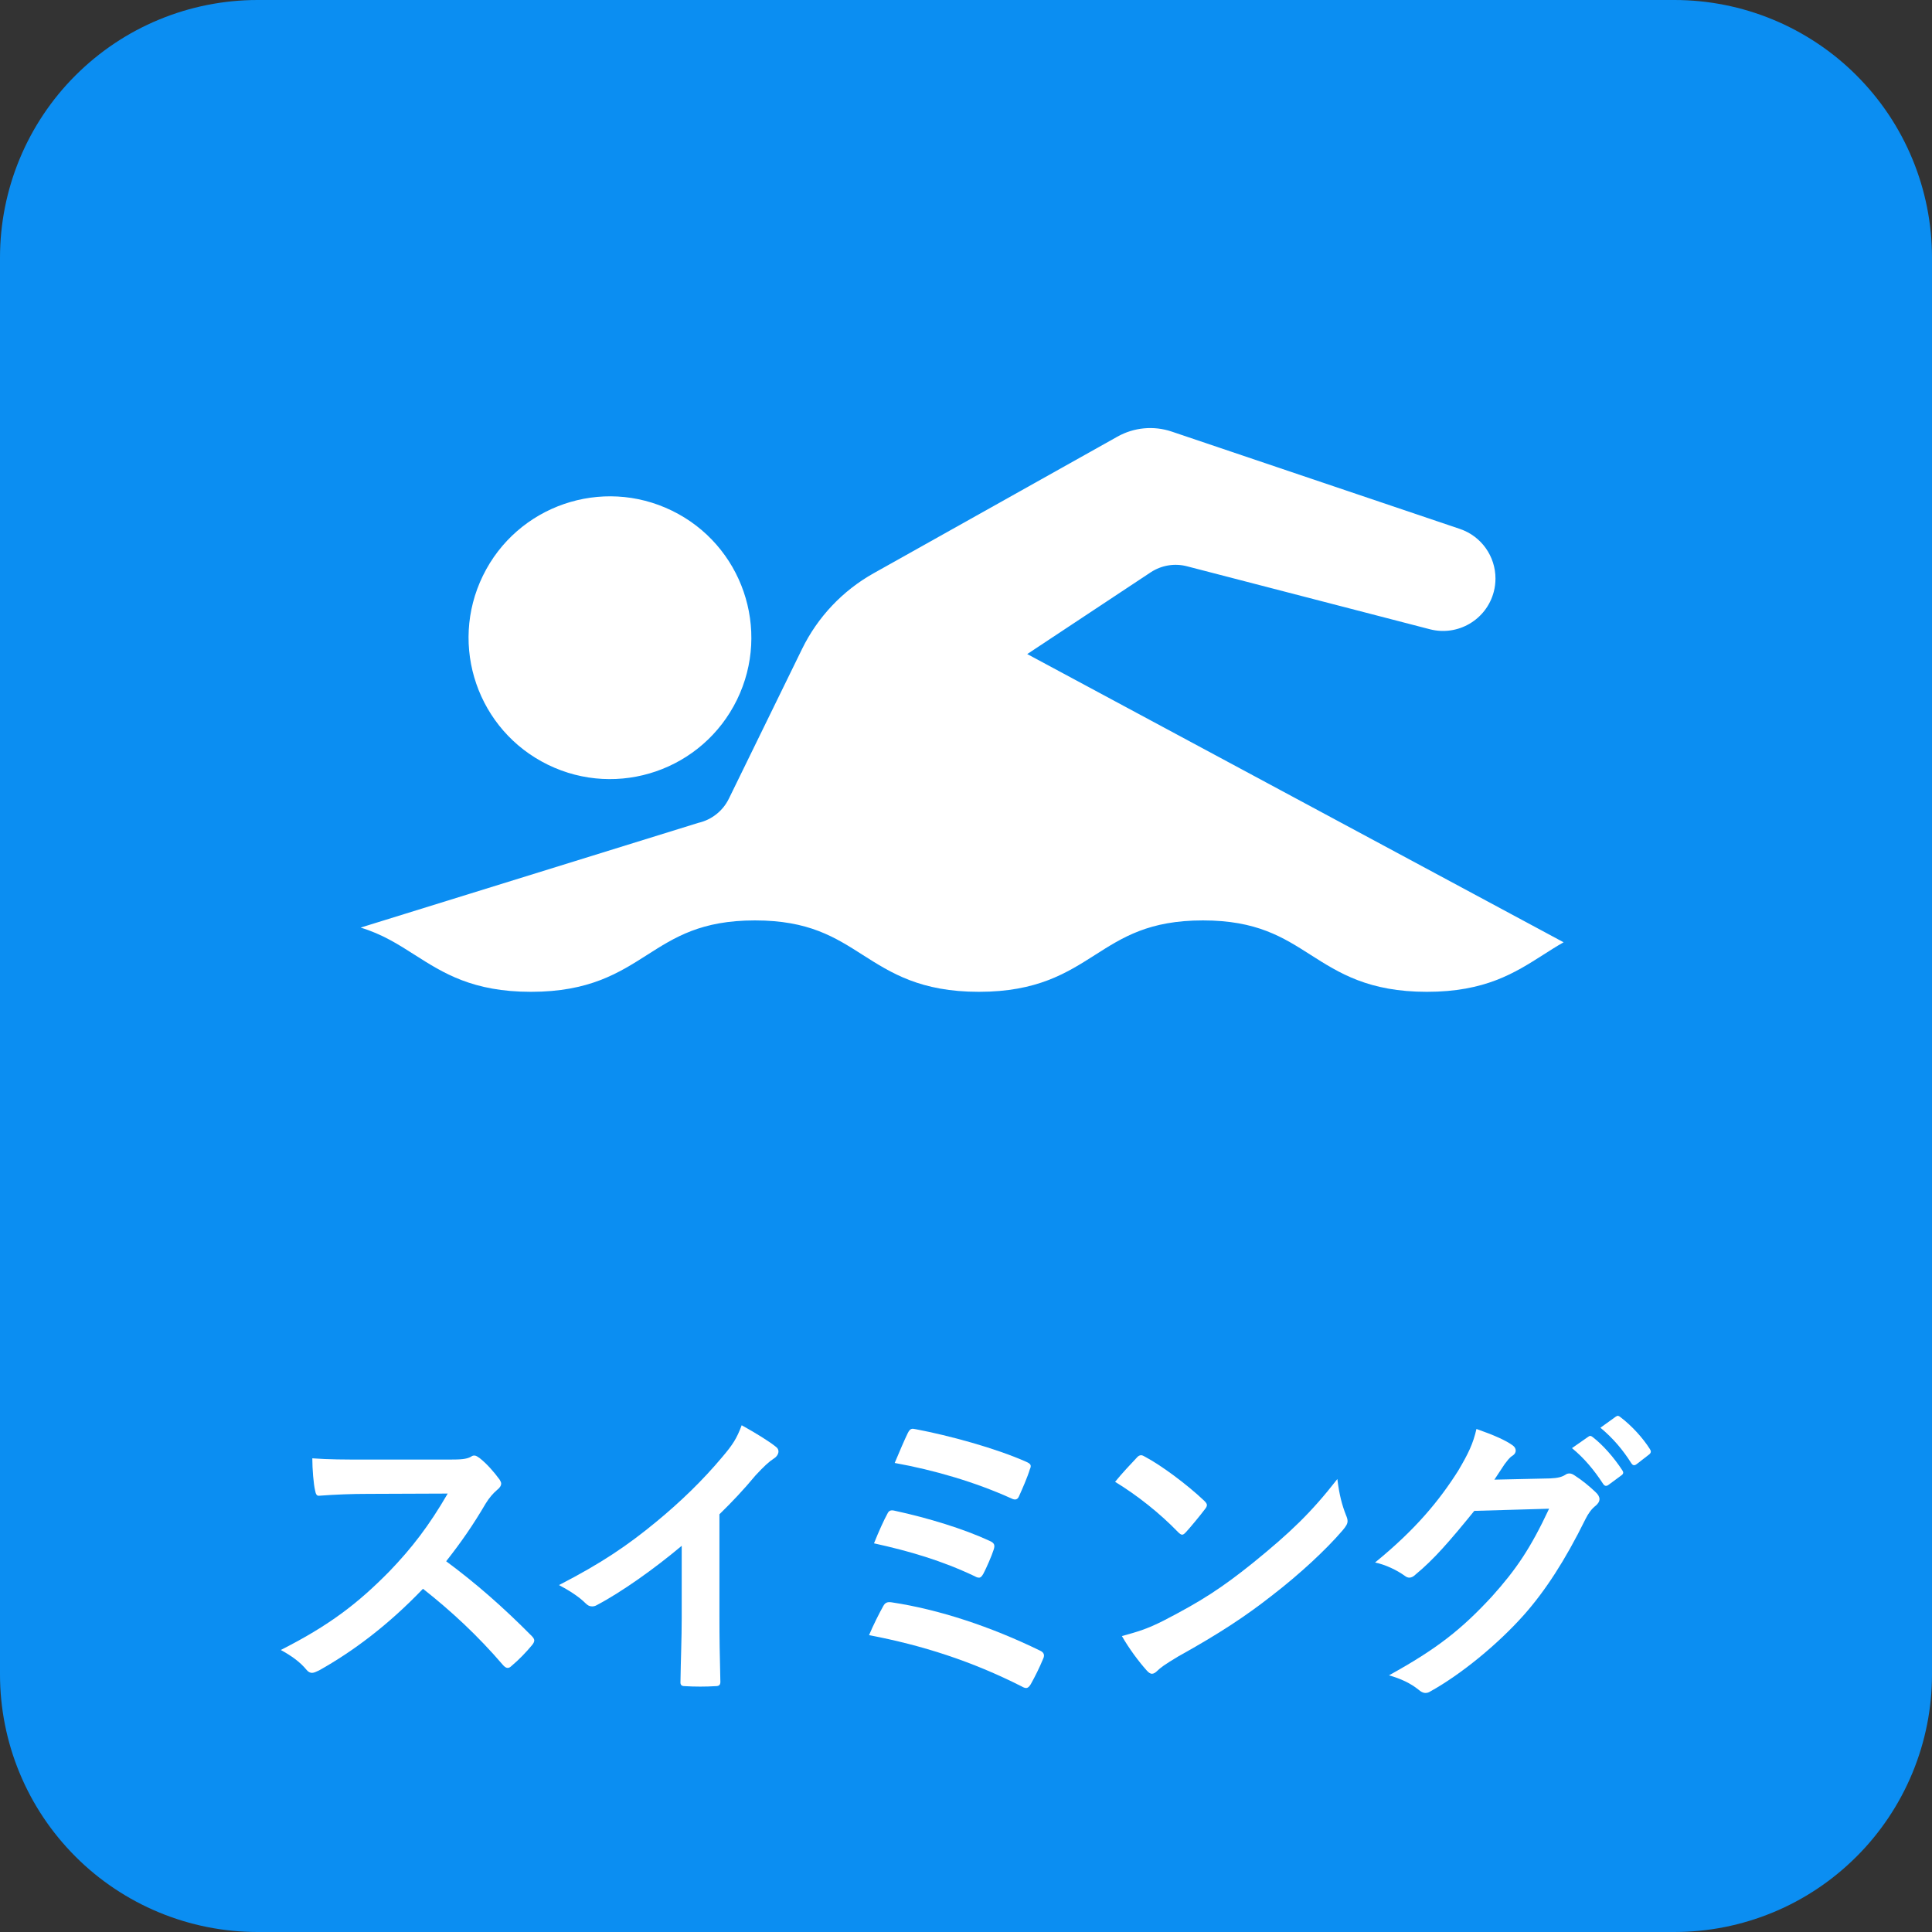 <?xml version="1.0" encoding="UTF-8"?><svg id="_レイヤー_2" xmlns="http://www.w3.org/2000/svg" xmlns:xlink="http://www.w3.org/1999/xlink" viewBox="0 0 75 75"><rect x="0" y="0" width="75" height="75" fill="#333333" stroke="none"/><defs><style>.cls-1{clip-path:url(#clippath);}.cls-2{fill:none;}.cls-2,.cls-3,.cls-4{stroke-width:0px;}.cls-5{clip-path:url(#clippath-1);}.cls-6{isolation:isolate;}.cls-3{fill:#0b8ef2;}.cls-4{fill:#fff;}</style><clipPath id="clippath"><rect class="cls-2" x="14" y="16.615" width="46.699" height="21.885"/></clipPath><clipPath id="clippath-1"><rect class="cls-2" x="14" y="16.5" width="46.75" height="22"/></clipPath></defs><g id="_レイヤー_1-2"><path class="cls-3" d="m0,65V10c0-.657.064-1.307.192-1.951.128-.644.318-1.269.569-1.876.251-.606.559-1.183.924-1.729.365-.546.779-1.051,1.244-1.515s.969-.879,1.515-1.244c.546-.365,1.122-.673,1.729-.924.607-.251,1.232-.441,1.876-.569.644-.128,1.294-.192,1.951-.192h55c.657,0,1.307.064,1.951.192.644.128,1.269.318,1.876.569.607.251,1.183.56,1.729.924.546.365,1.051.779,1.515,1.244s.879.969,1.244,1.515c.365.546.673,1.123.924,1.729.251.607.441,1.232.569,1.876s.192,1.294.192,1.951v55c-0.0.656-.064,1.307-.192,1.951s-.318,1.269-.569,1.876c-.251.606-.559,1.183-.924,1.729-.365.546-.779,1.051-1.244,1.515s-.969.879-1.515,1.244c-.546.365-1.122.673-1.729.924-.607.251-1.232.441-1.876.569-.644.128-1.294.192-1.951.192H10c-.657-0-1.307-.064-1.951-.192-.644-.128-1.269-.318-1.876-.569-.607-.251-1.183-.56-1.729-.924-.546-.365-1.051-.779-1.515-1.244s-.879-.969-1.244-1.515c-.365-.546-.673-1.123-.924-1.729-.251-.607-.441-1.232-.569-1.876-.128-.644-.192-1.294-.192-1.951Z"/><path class="cls-4" d="m14.152,56.66c-.78,0-1.38,0-2.028-.048,0,.42.048.996.108,1.248.024.132.06.216.156.204.648-.048,1.272-.072,1.896-.072l3.096-.012c-.732,1.26-1.392,2.112-2.256,3.012-1.236,1.26-2.352,2.112-4.224,3.06.396.216.744.456,1.008.78.06.072.132.108.204.108.084,0,.168-.048.276-.096,1.308-.732,2.676-1.752,4.032-3.168,1.08.852,2.112,1.8,3.12,2.976.06.06.108.096.168.096.048,0,.096-.024.144-.072.3-.252.576-.54.804-.816.06-.072.084-.132.084-.18,0-.048-.036-.108-.096-.168-1.104-1.116-2.172-2.052-3.324-2.904.576-.732,1.044-1.404,1.536-2.244.132-.216.288-.396.444-.528.108-.084.156-.168.156-.24,0-.048-.024-.096-.06-.156-.228-.312-.504-.624-.78-.84-.072-.048-.132-.096-.204-.096-.048,0-.084.012-.132.048-.18.096-.396.108-.828.108h-3.3Z"/><path class="cls-4" d="m27.928,58.784c.492-.48.936-.948,1.404-1.512.324-.348.516-.528.72-.66.096-.06.168-.168.168-.264,0-.06-.024-.132-.096-.18-.264-.216-.792-.54-1.332-.84-.192.516-.348.756-.756,1.236-.744.888-1.608,1.728-2.556,2.508-1.104.912-2.124,1.608-3.78,2.46.36.192.756.432,1.032.708.084.084.156.12.252.12.06,0,.12-.012.18-.048.96-.504,2.244-1.416,3.3-2.304v2.796c0,.816-.036,1.596-.048,2.46-.012.144.036.192.168.192.384.024.816.024,1.2,0,.132,0,.192-.048.18-.204-.024-.96-.036-1.668-.036-2.496v-3.972Z"/><path class="cls-4" d="m33.736,63.476c2.076.396,3.984,1.008,5.928,1.992.06.036.12.06.168.06.072,0,.12-.048.18-.144.168-.3.336-.636.48-.984.084-.168.012-.264-.12-.324-1.92-.936-3.924-1.596-5.748-1.872-.204-.036-.276.036-.336.144-.156.276-.396.756-.552,1.128Zm.192-3.564c1.368.3,2.64.672,3.924,1.284.06.036.108.048.156.048.06,0,.108-.048.168-.156.12-.228.324-.696.396-.924.06-.18.036-.264-.156-.348-1.008-.468-2.388-.888-3.66-1.164-.18-.048-.252-.012-.312.12-.12.216-.324.66-.516,1.14Zm.804-3.12c1.536.276,3.132.744,4.536,1.38.12.06.228.06.288-.084.12-.264.336-.756.42-1.044.072-.156.048-.216-.144-.3-1.188-.528-3-1.02-4.272-1.26-.168-.036-.228-.036-.324.156s-.36.804-.504,1.152Z"/><path class="cls-4" d="m43.552,63.512c.288.504.66.996.96,1.332.072.084.144.132.204.132.072,0,.144-.048.216-.12.108-.108.264-.228.804-.552,1.62-.9,2.628-1.572,3.624-2.352,1.092-.84,2.124-1.8,2.76-2.544.132-.156.192-.252.192-.36,0-.072-.024-.144-.06-.228-.156-.396-.264-.804-.336-1.404-1.02,1.308-1.824,2.076-3.288,3.264-1.212.972-1.992,1.476-3.456,2.232-.636.324-1.008.432-1.62.6Zm-.264-5.988c.864.528,1.728,1.212,2.448,1.956.06.06.108.096.156.096s.084-.036.144-.096c.168-.18.564-.66.744-.9.048-.06.072-.108.072-.156,0-.048-.036-.096-.108-.168-.684-.648-1.68-1.38-2.292-1.704-.06-.036-.108-.06-.156-.06-.06,0-.12.036-.168.096-.228.24-.576.612-.84.936Z"/><path class="cls-4" d="m62.128,55.424c.492.408.876.864,1.2,1.38.048.072.108.108.204.036l.48-.372c.096-.072.084-.144.036-.216-.264-.42-.696-.9-1.14-1.236-.072-.06-.108-.072-.18-.024l-.6.432Zm-1.104.792c.468.384.852.84,1.212,1.392.06.084.12.096.204.036l.504-.372c.084-.06.084-.12.036-.192-.336-.516-.768-.996-1.14-1.284-.072-.06-.12-.072-.18-.024l-.636.444Zm-3.012,1.224c.144-.216.264-.396.396-.6.096-.12.18-.252.3-.324.096-.06.132-.132.132-.204s-.036-.144-.12-.204c-.264-.192-.72-.396-1.404-.636-.132.576-.312.948-.708,1.62-.744,1.176-1.668,2.292-3.228,3.564.408.084.852.3,1.152.516.06.048.12.072.18.072.084,0,.168-.048.252-.132.684-.564,1.284-1.248,2.268-2.46l2.904-.084c-.72,1.536-1.272,2.352-2.22,3.408-1.176,1.272-2.124,2.028-3.996,3.06.468.132.84.312,1.14.552.096.084.18.132.276.132.06,0,.12-.012.192-.06,1.188-.66,2.616-1.824,3.648-2.988.804-.912,1.572-2.076,2.376-3.708.108-.216.228-.384.396-.516.084-.072.144-.156.144-.252,0-.084-.048-.18-.156-.276-.24-.228-.516-.456-.816-.648-.072-.048-.132-.072-.192-.072s-.108.012-.156.048c-.132.084-.288.132-.6.144l-2.16.048Z"/><g class="cls-1"><g class="cls-6"><g class="cls-5"><path class="cls-4" d="m21.272,29.688c2.724,1.329,6.009.198,7.339-2.526,1.329-2.724.198-6.01-2.526-7.338-2.724-1.329-6.01-.198-7.339,2.526-1.329,2.724-.198,6.009,2.526,7.338"/><path class="cls-4" d="m60.699,36.579l-.183-.098-.435-.234-.115-.062-20.089-10.794,4.792-3.173c.415-.274.927-.361,1.41-.235l9.43,2.445c1.088.281,2.197-.372,2.48-1.459.044-.17.065-.342.065-.511,0-.854-.539-1.641-1.384-1.926l-11.181-3.777c-.7-.237-1.468-.166-2.112.196l-9.46,5.301c-1.204.674-2.174,1.699-2.78,2.938l-2.844,5.817c-.233.475-.667.818-1.183.936l-10.76,3.337-.645.2-.771.239-.623.193-.311.097c.837.253,1.459.65,2.103,1.061,1.105.704,2.247,1.432,4.508,1.432s3.405-.729,4.509-1.432c1.08-.689,2.1-1.34,4.187-1.34s3.106.651,4.185,1.34c1.106.704,2.248,1.432,4.509,1.432s3.404-.729,4.509-1.432c1.08-.689,2.1-1.34,4.187-1.34s3.106.651,4.185,1.34c1.106.704,2.248,1.432,4.509,1.432s3.404-.729,4.509-1.432c.264-.169.524-.335.797-.49Z"/></g></g></g></g></svg>